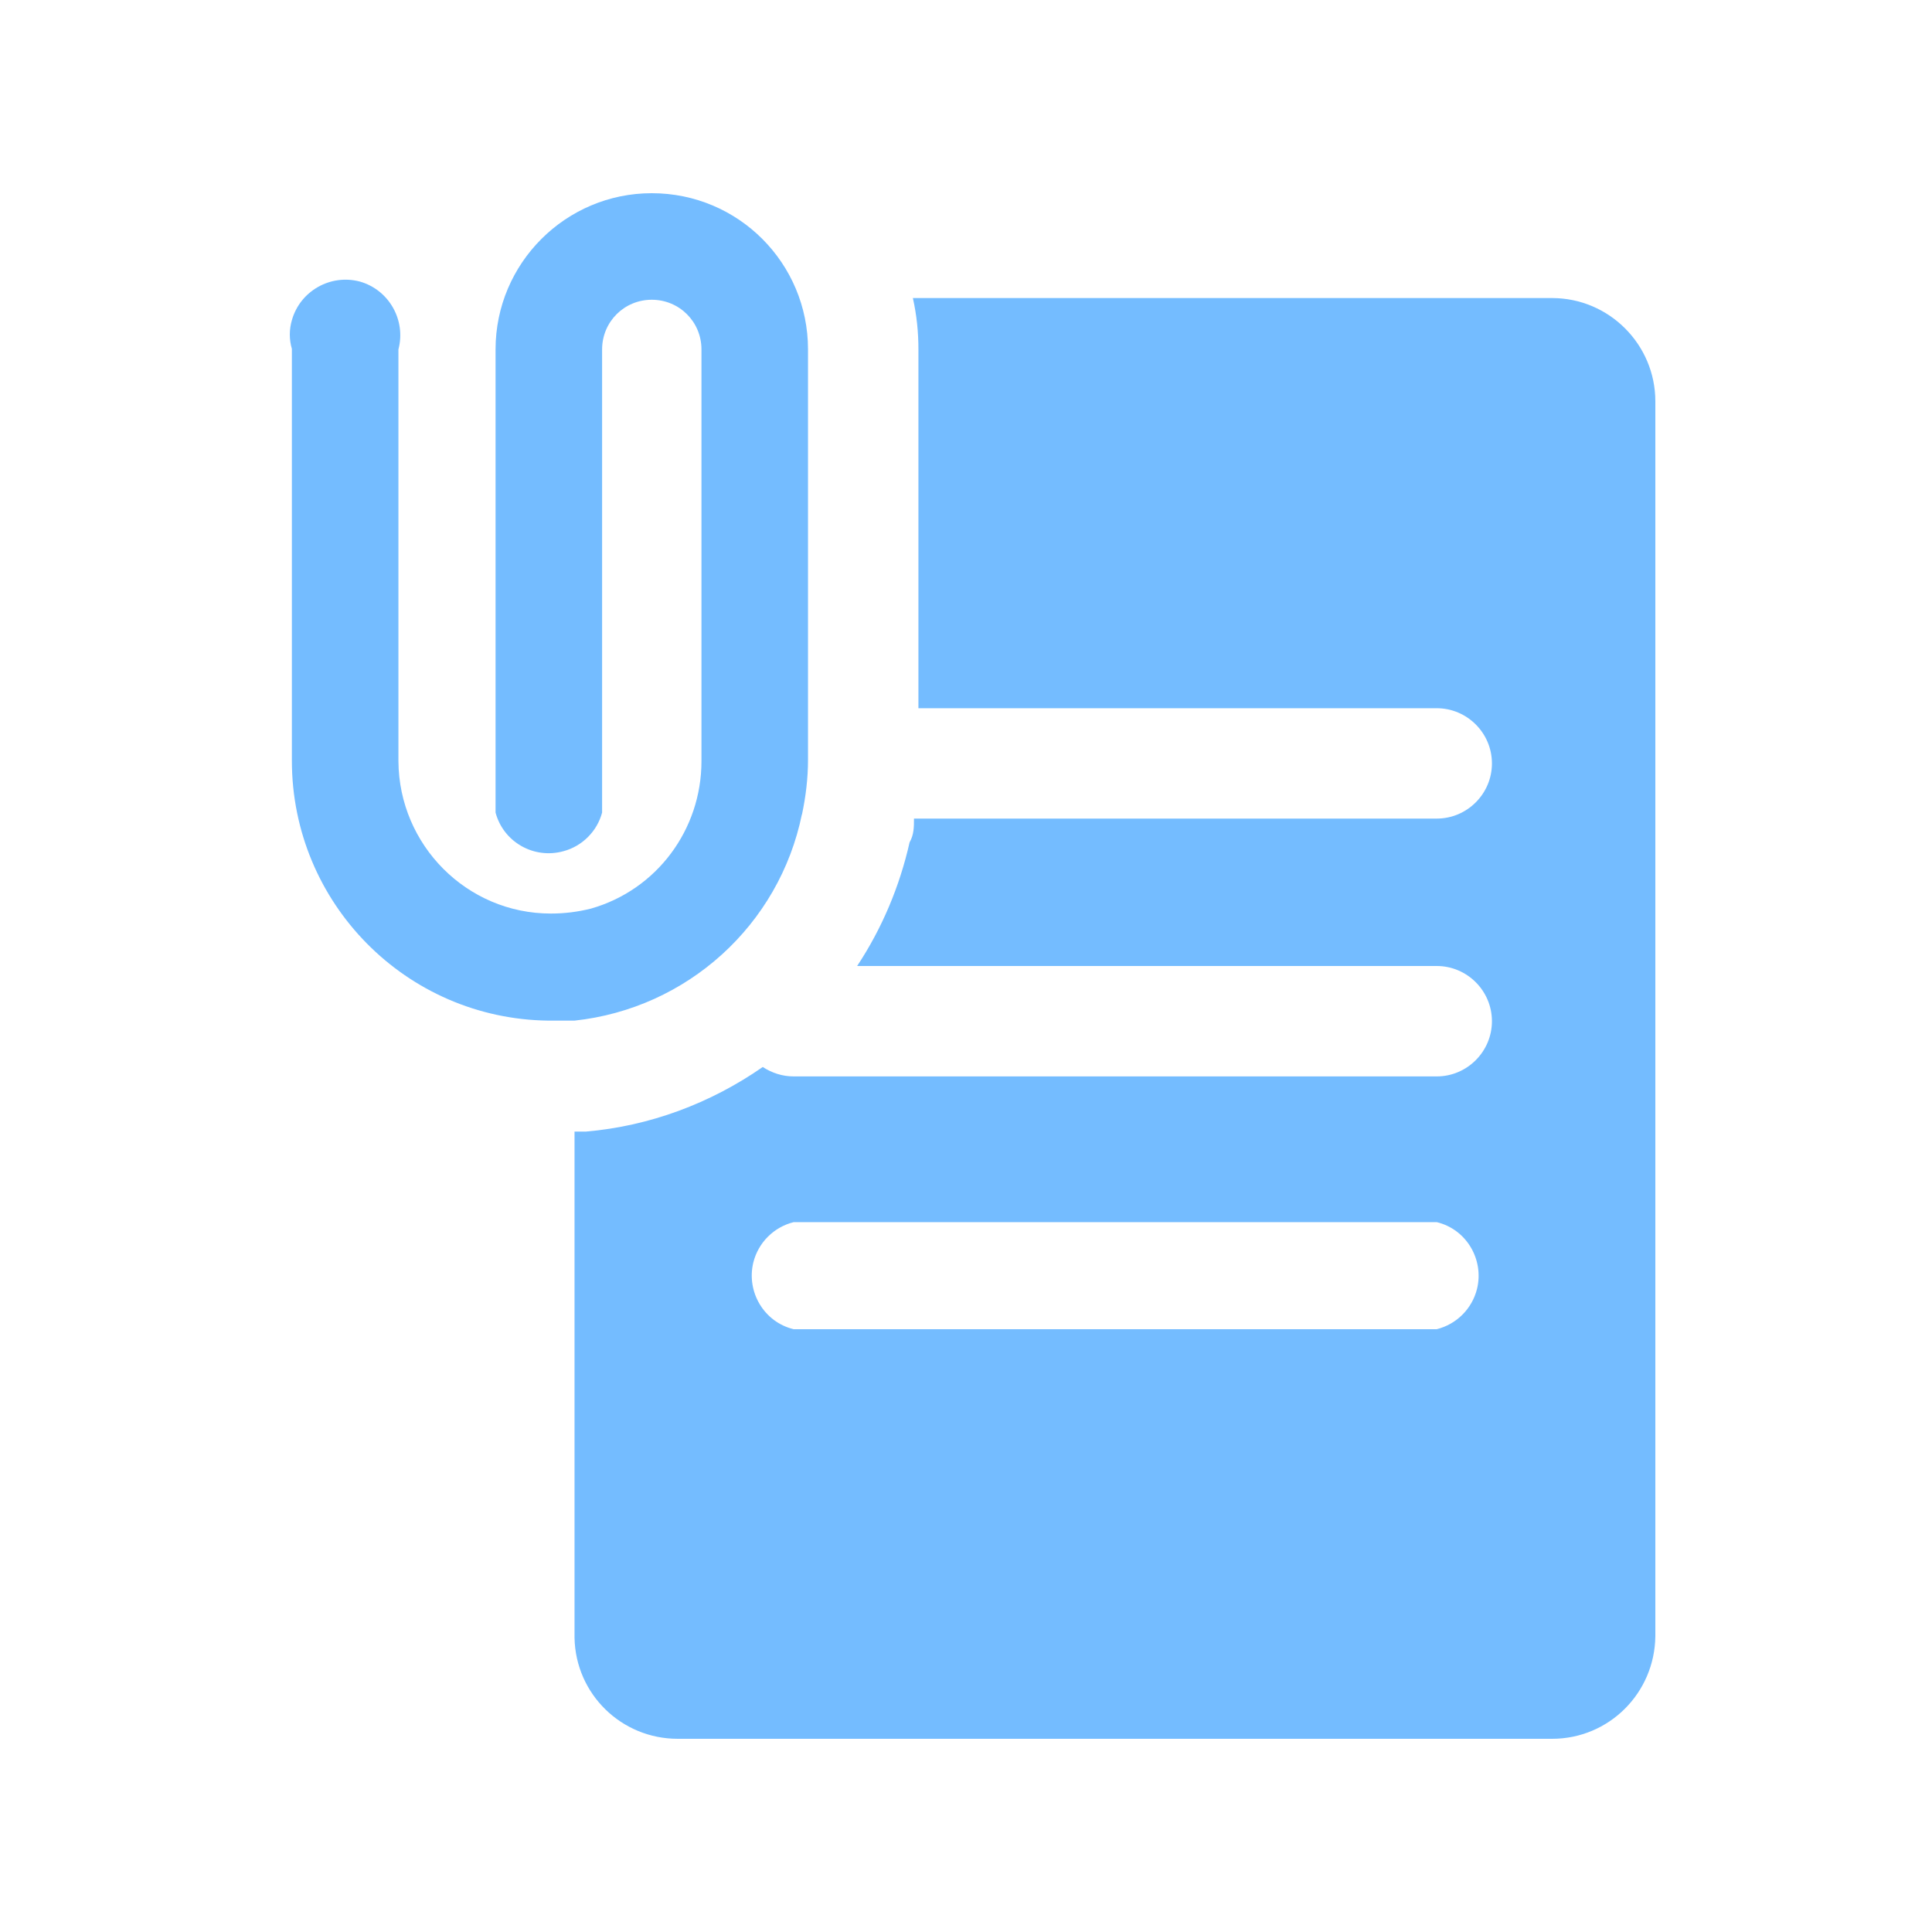 <svg width="40" height="40" viewBox="0 0 40 40" fill="none" xmlns="http://www.w3.org/2000/svg">
<path d="M32.135 6.171H18.9C18.98 6.526 19.015 6.88 19.015 7.234V14.663H29.746C30.375 14.663 30.889 15.177 30.889 15.806C30.889 16.434 30.375 16.948 29.746 16.948H18.923C18.923 17.12 18.923 17.28 18.832 17.44C18.626 18.354 18.26 19.223 17.746 20H29.746C30.375 20 30.889 20.514 30.889 21.143C30.889 21.771 30.375 22.286 29.746 22.286H16.432C16.203 22.286 15.986 22.217 15.792 22.091C14.706 22.846 13.449 23.314 12.134 23.428H11.895V33.908C11.917 35.074 12.866 36 14.032 36H32.135C33.312 36 34.26 35.051 34.272 33.874V8.309C34.272 7.131 33.312 6.171 32.135 6.171ZM29.746 27.52H16.432C15.815 27.371 15.449 26.743 15.597 26.137C15.7 25.726 16.02 25.406 16.432 25.303H29.746C30.363 25.451 30.729 26.08 30.58 26.686C30.477 27.097 30.157 27.417 29.746 27.52Z" fill="#74BCFF"/>
<path d="M16.603 16.869C16.683 16.491 16.729 16.114 16.729 15.726V7.234C16.729 5.451 15.289 4 13.494 4C11.711 4 10.26 5.451 10.26 7.234V16.823C10.42 17.429 11.049 17.794 11.666 17.623C12.054 17.52 12.363 17.211 12.466 16.823V7.234C12.466 6.663 12.923 6.206 13.494 6.206C14.066 6.206 14.523 6.663 14.523 7.234V15.76C14.523 17.177 13.597 18.423 12.237 18.811C11.963 18.88 11.689 18.914 11.403 18.914C9.666 18.914 8.26 17.497 8.249 15.76V7.234C8.409 6.629 8.054 6 7.449 5.829C6.843 5.669 6.214 6.023 6.043 6.629C5.986 6.823 5.986 7.029 6.043 7.223V15.749C6.043 18.697 8.409 21.097 11.357 21.131H11.894C14.226 20.88 16.134 19.154 16.603 16.857V16.869Z" fill="#74BCFF"/>
</svg>
